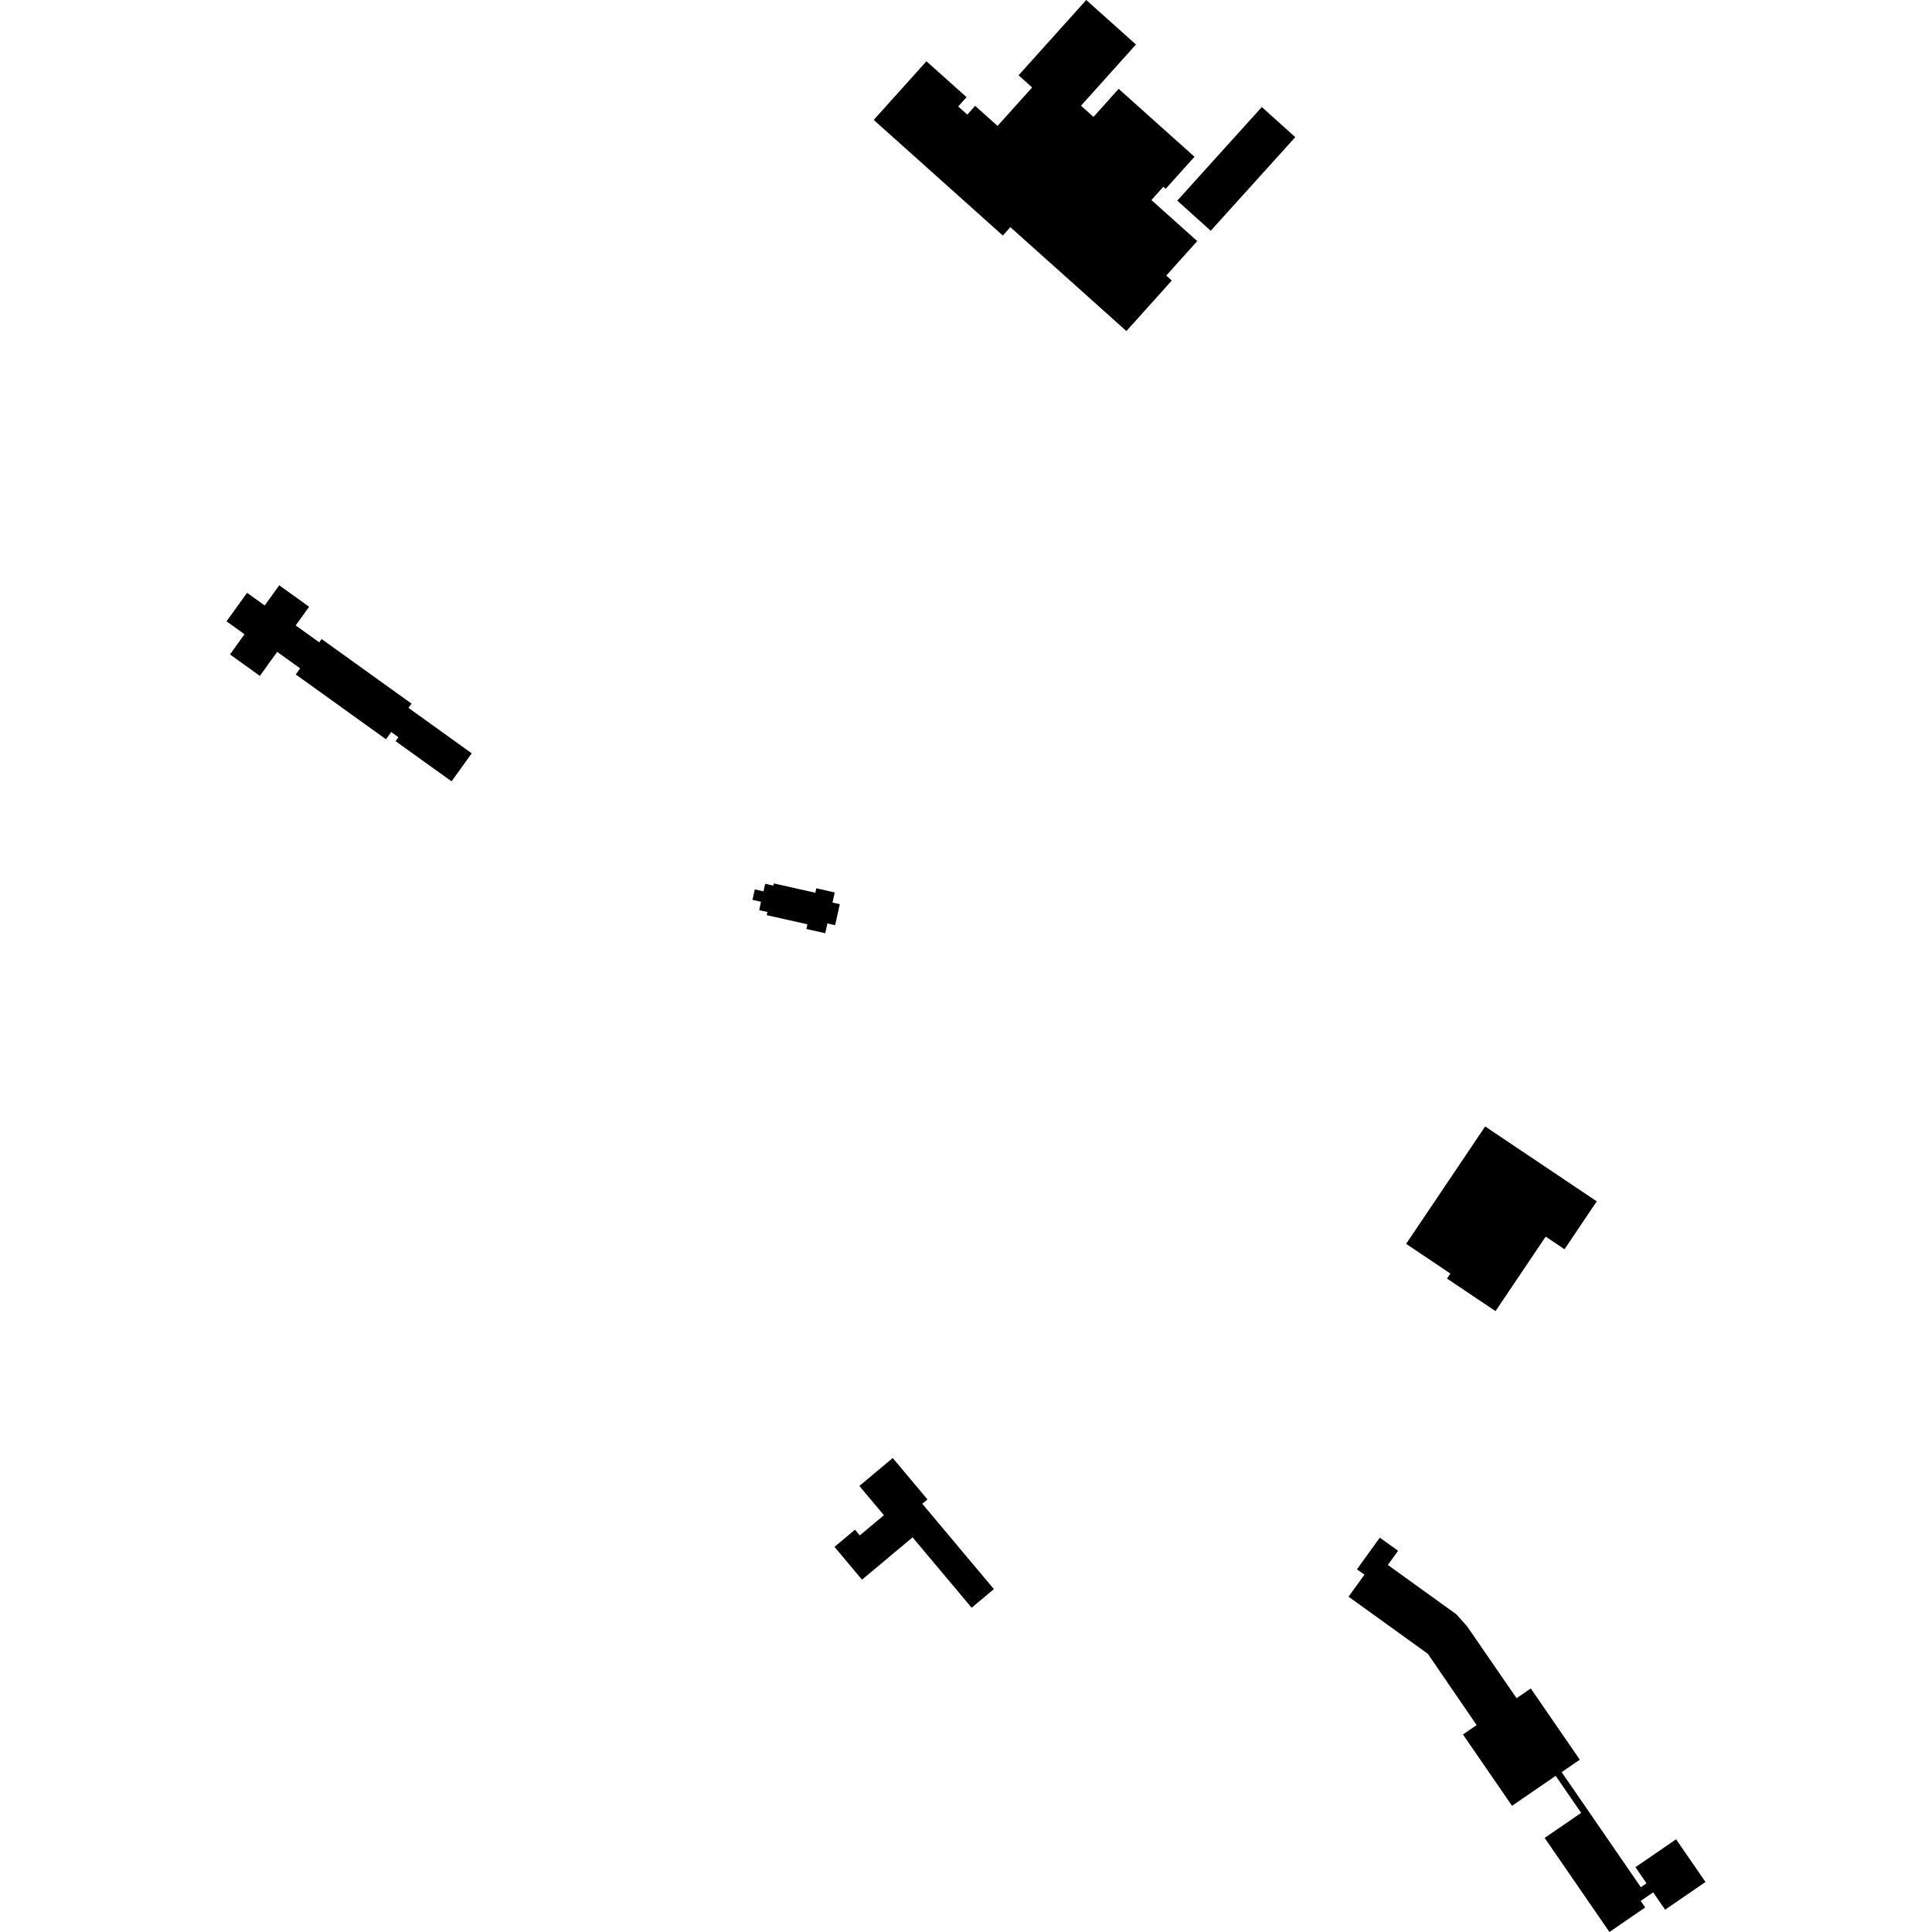 <?xml version="1.0" encoding="utf-8" standalone="no"?>
<!DOCTYPE svg PUBLIC "-//W3C//DTD SVG 1.1//EN"
  "http://www.w3.org/Graphics/SVG/1.1/DTD/svg11.dtd">
<!-- Created with matplotlib (https://matplotlib.org/) -->
<svg height="288pt" version="1.1" viewBox="0 0 288 288" width="288pt" xmlns="http://www.w3.org/2000/svg" xmlns:xlink="http://www.w3.org/1999/xlink">
 <defs>
  <style type="text/css">
*{stroke-linecap:butt;stroke-linejoin:round;}
  </style>
 </defs>
 <g id="figure_1">
  <g id="patch_1">
   <path d="M 0 288 
L 288 288 
L 288 0 
L 0 0 
z
" style="fill:none;opacity:0;"/>
  </g>
  <g id="axes_1">
   <g id="PatchCollection_1">
    <path clip-path="url(#pcc5eefc815)" d="M 217.089 240.635 
L 206.882 233.284 
L 208.407 231.173 
L 205.688 229.214 
L 202.281 233.93 
L 203.396 234.735 
L 201.025 238.016 
L 212.839 246.522 
L 220.122 257.156 
L 218.079 258.554 
L 225.395 269.187 
L 231.901 264.723 
L 235.7 270.241 
L 230.26 273.973 
L 239.915 288 
L 245.246 284.341 
L 244.574 283.366 
L 246.435 282.088 
L 248.216 284.672 
L 254.234 280.545 
L 249.852 274.181 
L 243.792 278.338 
L 245.446 280.74 
L 244.599 281.324 
L 232.793 264.17 
L 235.499 262.312 
L 228.194 251.696 
L 226.074 253.151 
L 218.72 242.465 
L 217.089 240.635 
"/>
    <path clip-path="url(#pcc5eefc815)" d="M 114.397 135.948 
L 113.183 135.675 
L 113.432 134.422 
L 112.168 134.142 
L 112.518 132.58 
L 113.813 132.876 
L 114.067 131.742 
L 115.281 132.015 
L 115.351 131.692 
L 121.54 133.079 
L 121.685 132.415 
L 124.436 133.037 
L 124.1 134.541 
L 125.19 134.789 
L 124.488 137.916 
L 123.341 137.657 
L 123.016 139.115 
L 120.204 138.482 
L 120.358 137.784 
L 114.293 136.421 
L 114.397 135.948 
"/>
    <path clip-path="url(#pcc5eefc815)" d="M 161.925 -0 
L 151.84 11.223 
L 153.859 13.032 
L 148.704 18.77 
L 145.367 15.78 
L 144.195 17.084 
L 142.837 15.872 
L 144.083 14.483 
L 138.103 9.131 
L 130.244 17.877 
L 149.488 35.109 
L 150.613 33.86 
L 167.91 49.35 
L 174.676 41.819 
L 173.853 41.079 
L 178.47 35.94 
L 171.638 29.821 
L 173.415 27.841 
L 173.762 28.152 
L 178.06 23.368 
L 166.757 13.246 
L 163.004 17.422 
L 161.145 15.756 
L 169.336 6.636 
L 161.925 -0 
"/>
    <path clip-path="url(#pcc5eefc815)" d="M 133.079 217.346 
L 128.104 221.508 
L 131.765 225.869 
L 128.163 228.881 
L 127.448 228.03 
L 124.394 230.588 
L 128.497 235.478 
L 136.038 229.17 
L 144.842 239.66 
L 148.157 236.883 
L 137.483 224.164 
L 138.257 223.516 
L 133.079 217.346 
"/>
    <path clip-path="url(#pcc5eefc815)" d="M 41.626 87.25 
L 39.458 90.257 
L 36.831 88.368 
L 33.766 92.62 
L 36.449 94.547 
L 34.281 97.554 
L 38.737 100.754 
L 41.318 97.174 
L 44.741 99.634 
L 44.089 100.542 
L 57.54 110.203 
L 58.318 109.122 
L 59.397 109.899 
L 58.972 110.486 
L 67.312 116.473 
L 70.321 112.298 
L 60.89 105.522 
L 61.347 104.888 
L 47.939 95.258 
L 47.584 95.752 
L 44.077 93.229 
L 46.08 90.451 
L 41.626 87.25 
"/>
    <path clip-path="url(#pcc5eefc815)" d="M 188.098 15.956 
L 175.493 29.908 
L 180.48 34.398 
L 193.085 20.446 
L 188.098 15.956 
"/>
    <path clip-path="url(#pcc5eefc815)" d="M 221.391 167.92 
L 238.026 179.082 
L 233.218 186.224 
L 230.413 184.338 
L 222.936 195.446 
L 215.704 190.594 
L 216.206 189.847 
L 209.608 185.419 
L 221.391 167.92 
"/>
   </g>
  </g>
 </g>
 <defs>
  <clipPath id="pcc5eefc815">
   <rect height="288" width="220.468" x="33.766" y="0"/>
  </clipPath>
 </defs>
</svg>
